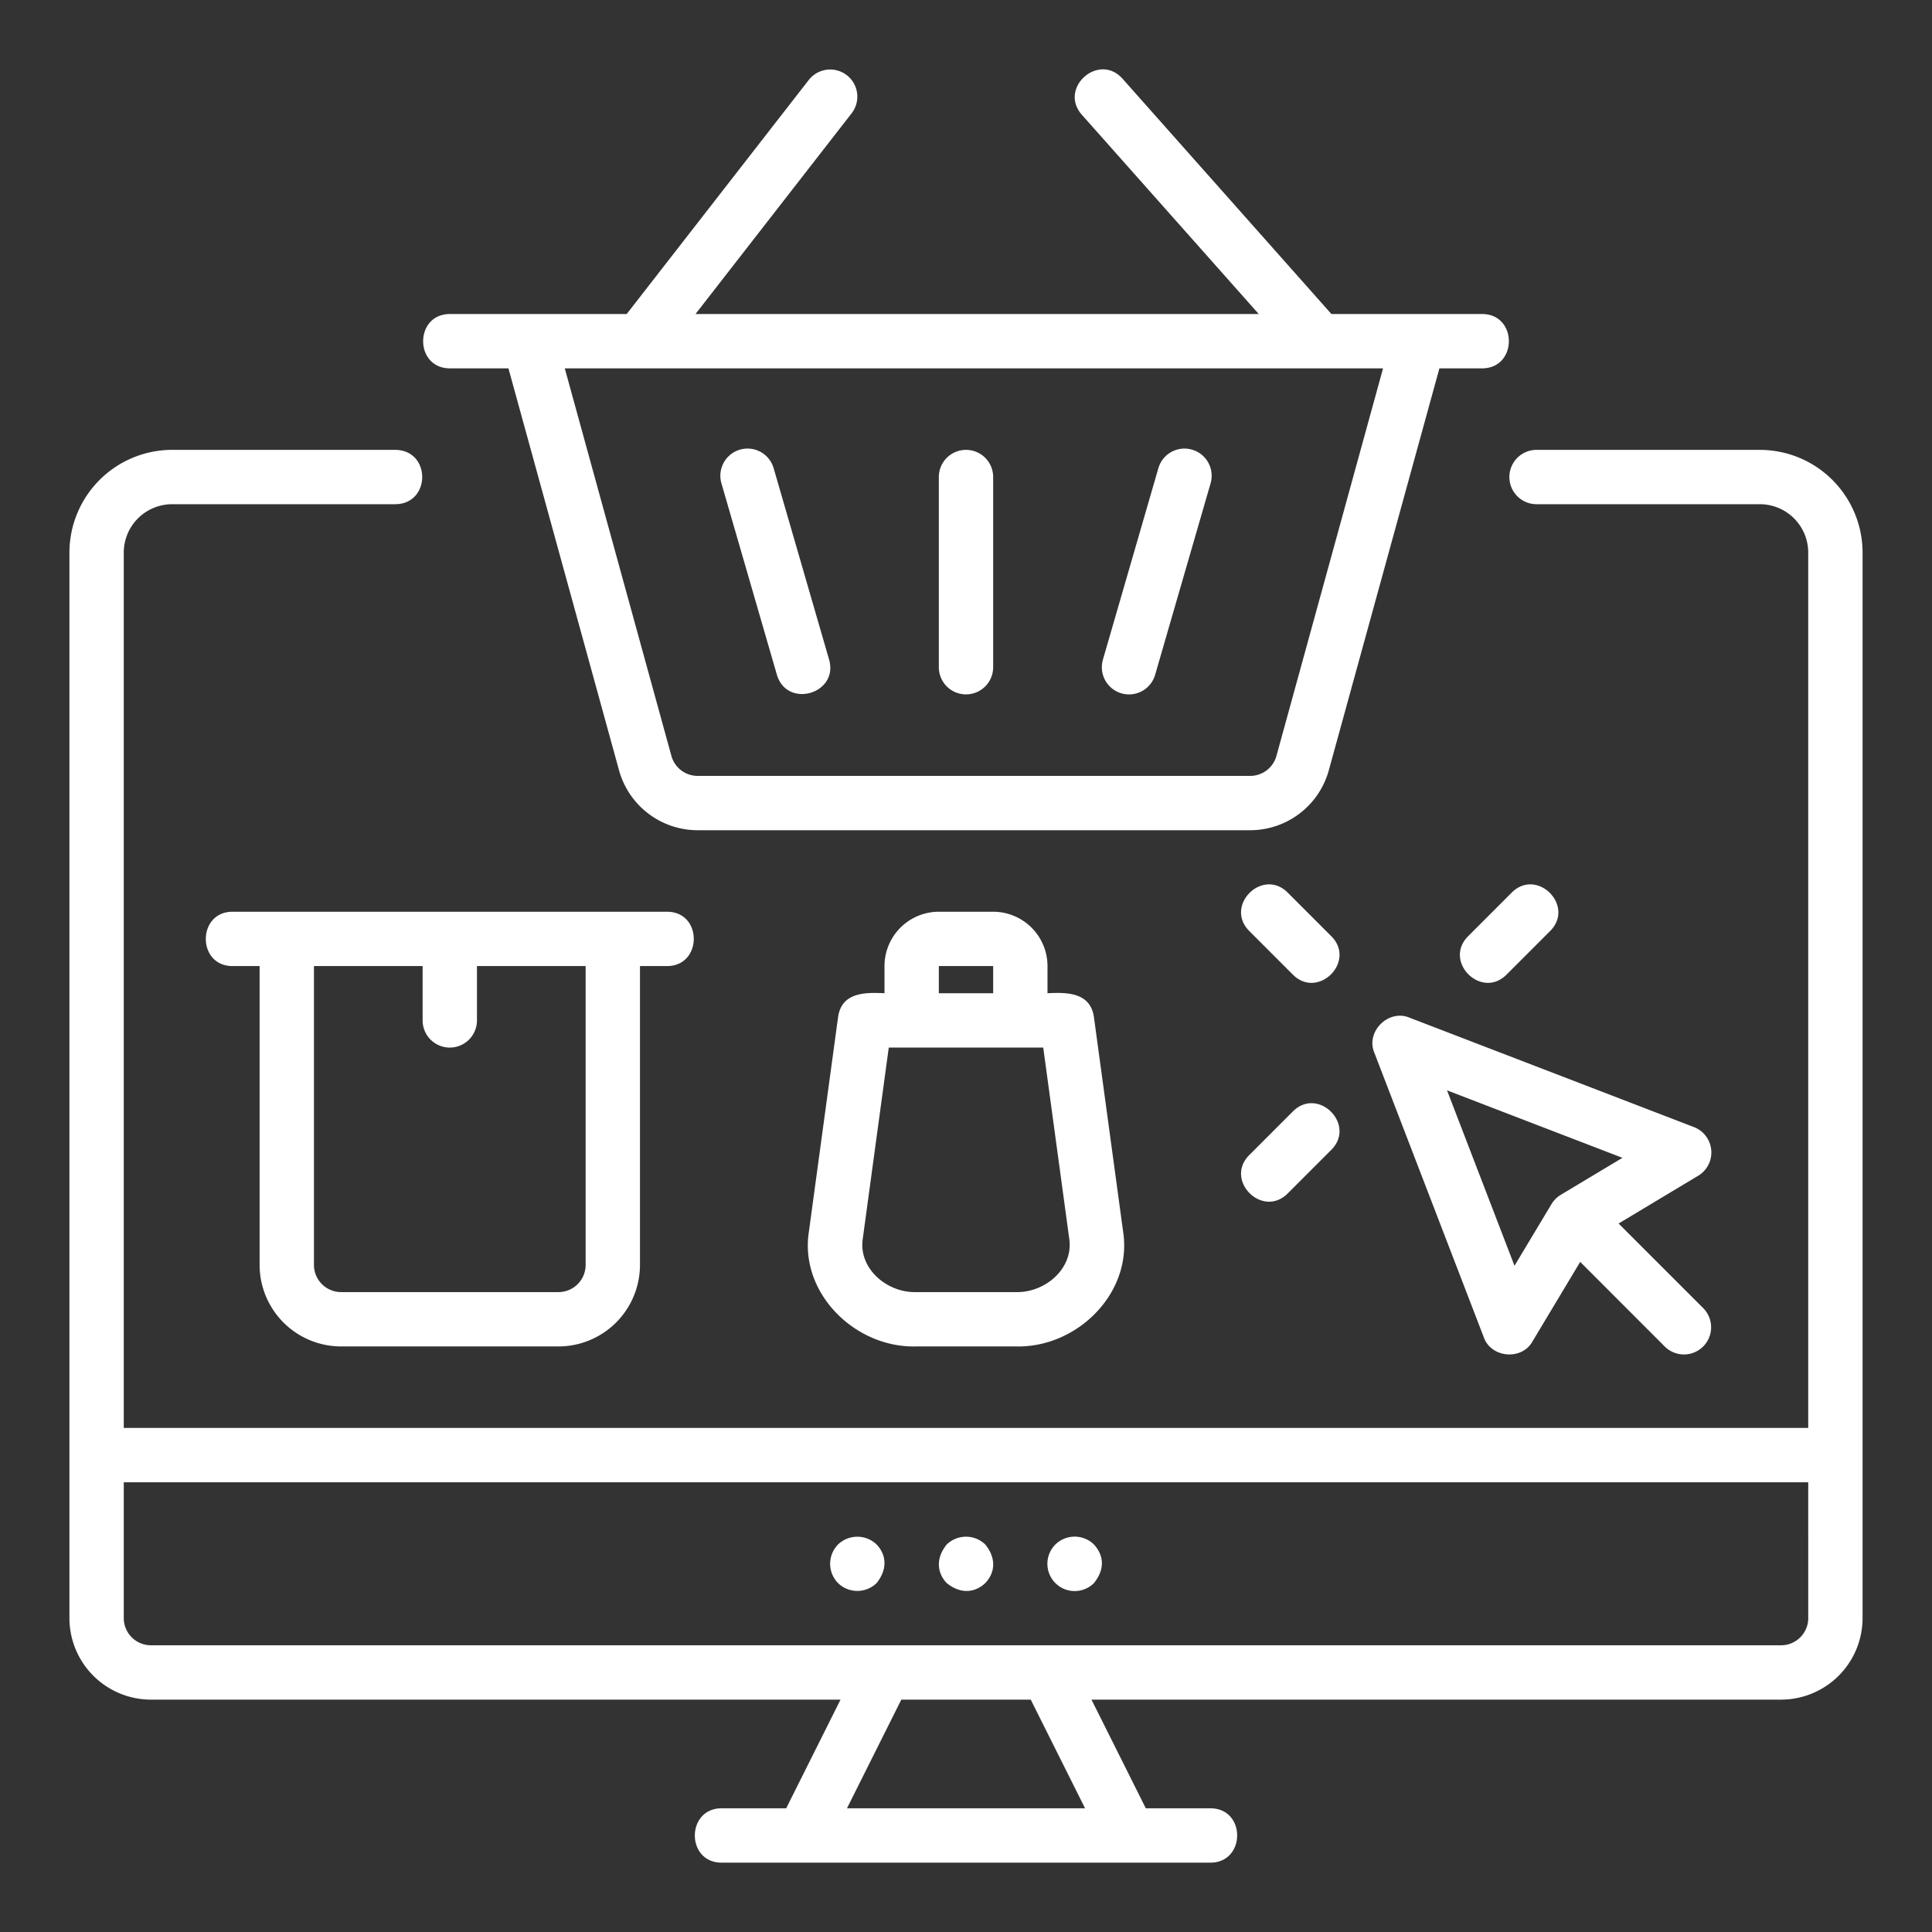 <svg xmlns="http://www.w3.org/2000/svg" xmlns:xlink="http://www.w3.org/1999/xlink" width="512" height="512" x="0" y="0" viewBox="0 0 512 512" style="enable-background:new 0 0 512 512" xml:space="preserve" class=""><rect x="0" y="0" width="512" height="512" fill="#333333" stroke="none"/><g><path d="M224.423 19.934a7.206 7.206 0 0 0-10.1 1.266l-48.241 62.019c-11.626.008-35.367 0-46.882 0-9.411.039-9.42 14.361 0 14.4h15.54l29.312 106.527a21.639 21.639 0 0 0 20.82 15.873h146.454a21.638 21.638 0 0 0 20.819-15.869l29.313-106.531H392.8c9.413-.04 9.419-14.36 0-14.4h-39.961l-55.376-62.381c-6.3-7.008-16.987 2.489-10.771 9.563l46.886 52.818h-149.26l41.363-53.181a7.2 7.2 0 0 0-1.258-10.104zm142.1 77.685-28.257 102.716a7.218 7.218 0 0 1-6.94 5.284H184.872a7.217 7.217 0 0 1-6.94-5.287L149.673 97.619zm-117.723 79.2v-50.4a7.2 7.2 0 0 1 14.4 0v50.4a7.2 7.2 0 0 1-14.4 0zm43.481-2 14.7-50.741a7.2 7.2 0 0 1 13.837 4.008l-14.695 50.741a7.2 7.2 0 0 1-13.838-4.008zm-101.095-46.737a7.2 7.2 0 0 1 13.837-4.008l14.7 50.741c2.573 9.037-11.139 13.06-13.838 4.008zm275.2-8.863H407.2a7.2 7.2 0 1 0 0 14.4h59.182a12.832 12.832 0 0 1 12.818 12.815v231.985H32.8V146.434a12.832 12.832 0 0 1 12.818-12.815H104.8c9.411-.091 9.491-14.273 0-14.4H45.618A27.25 27.25 0 0 0 18.4 146.434v282.385a21.624 21.624 0 0 0 21.6 21.6h182.749l-14.4 28.8H191.2c-9.375.033-9.448 14.36 0 14.4h129.6c9.375-.032 9.448-14.36 0-14.4h-17.149l-14.4-28.8H472a21.624 21.624 0 0 0 21.6-21.6V146.434a27.25 27.25 0 0 0-27.218-27.215zm-241.931 360 14.4-28.8h34.3l14.4 28.8zm254.749-50.4a7.207 7.207 0 0 1-7.2 7.2H40a7.207 7.207 0 0 1-7.2-7.2v-36h446.4zM453.5 304.791a7.2 7.2 0 0 0-4.585-6.1l-75.389-29c-5.566-2.343-11.671 3.717-9.309 9.3l29 75.392c1.914 5.485 10.055 6.217 12.9 1.122l12.652-21.092 22.469 22.487a7.2 7.2 0 0 0 10.182-10.181l-22.477-22.477 21.091-12.655a7.191 7.191 0 0 0 3.466-6.796zm-39.874 11.848a7.229 7.229 0 0 0-2.469 2.468l-9.8 16.337-17.88-46.49 46.49 17.88zm-70.981-58.331-11.594-11.6c-6.634-6.69 3.5-16.806 10.181-10.181l11.594 11.6c6.634 6.688-3.499 16.807-10.18 10.181zm68.175-11.6-11.594 11.6c-6.686 6.631-16.809-3.5-10.182-10.181l11.595-11.6c6.688-6.627 16.809 3.501 10.182 10.183zM352.827 304.7l-11.594 11.6c-6.689 6.632-16.809-3.5-10.181-10.181l11.594-11.6c6.691-6.628 16.807 3.503 10.181 10.181zM90.4 356.819H148a21.624 21.624 0 0 0 21.6-21.6v-79.2h7.2c9.38-.034 9.444-14.359 0-14.4H61.6c-9.38.033-9.444 14.36 0 14.4h7.2v79.2a21.624 21.624 0 0 0 21.6 21.6zm-7.2-100.8H112v14.4a7.2 7.2 0 1 0 14.4 0v-14.4h28.8v79.2a7.207 7.207 0 0 1-7.2 7.2H90.4a7.207 7.207 0 0 1-7.2-7.2zm180-14.4h-14.4a14.417 14.417 0 0 0-14.4 14.4v7.2c-5.169-.261-11.3-.245-12.29 6.23l-7.756 57.023c-2.474 16.217 12.217 30.75 28.413 30.347h26.466c16.208.395 30.892-14.125 28.413-30.372l-7.755-57c-1-6.445-7.083-6.509-12.291-6.23v-7.2a14.417 14.417 0 0 0-14.4-14.398zm-14.4 14.4 14.4-.01v7.21h-14.4zm34.573 72.345c1.1 7.837-6.4 14.244-14.14 14.055h-26.466c-7.72.2-15.244-6.22-14.14-14.031l6.905-50.769h40.936zm-61.285 91.167a7.3 7.3 0 0 1 0-10.224 7.374 7.374 0 0 1 10.224 0c2.527 2.666 3.011 6.441 0 10.224a7.326 7.326 0 0 1-10.224 0zm28.8 0c-2.447-2.573-3.073-6.4 0-10.224a7.362 7.362 0 0 1 10.224 0c3.14 3.906 2.427 7.661 0 10.224-2.612 2.469-6.377 3.092-10.224 0zm28.8-10.224a7.316 7.316 0 0 1 10.224 0c2.568 2.848 3.023 6.427 0 10.224a7.229 7.229 0 0 1-10.224-10.224z" fill="#ffffff" opacity="1" data-original="#000000"></path></g></svg>